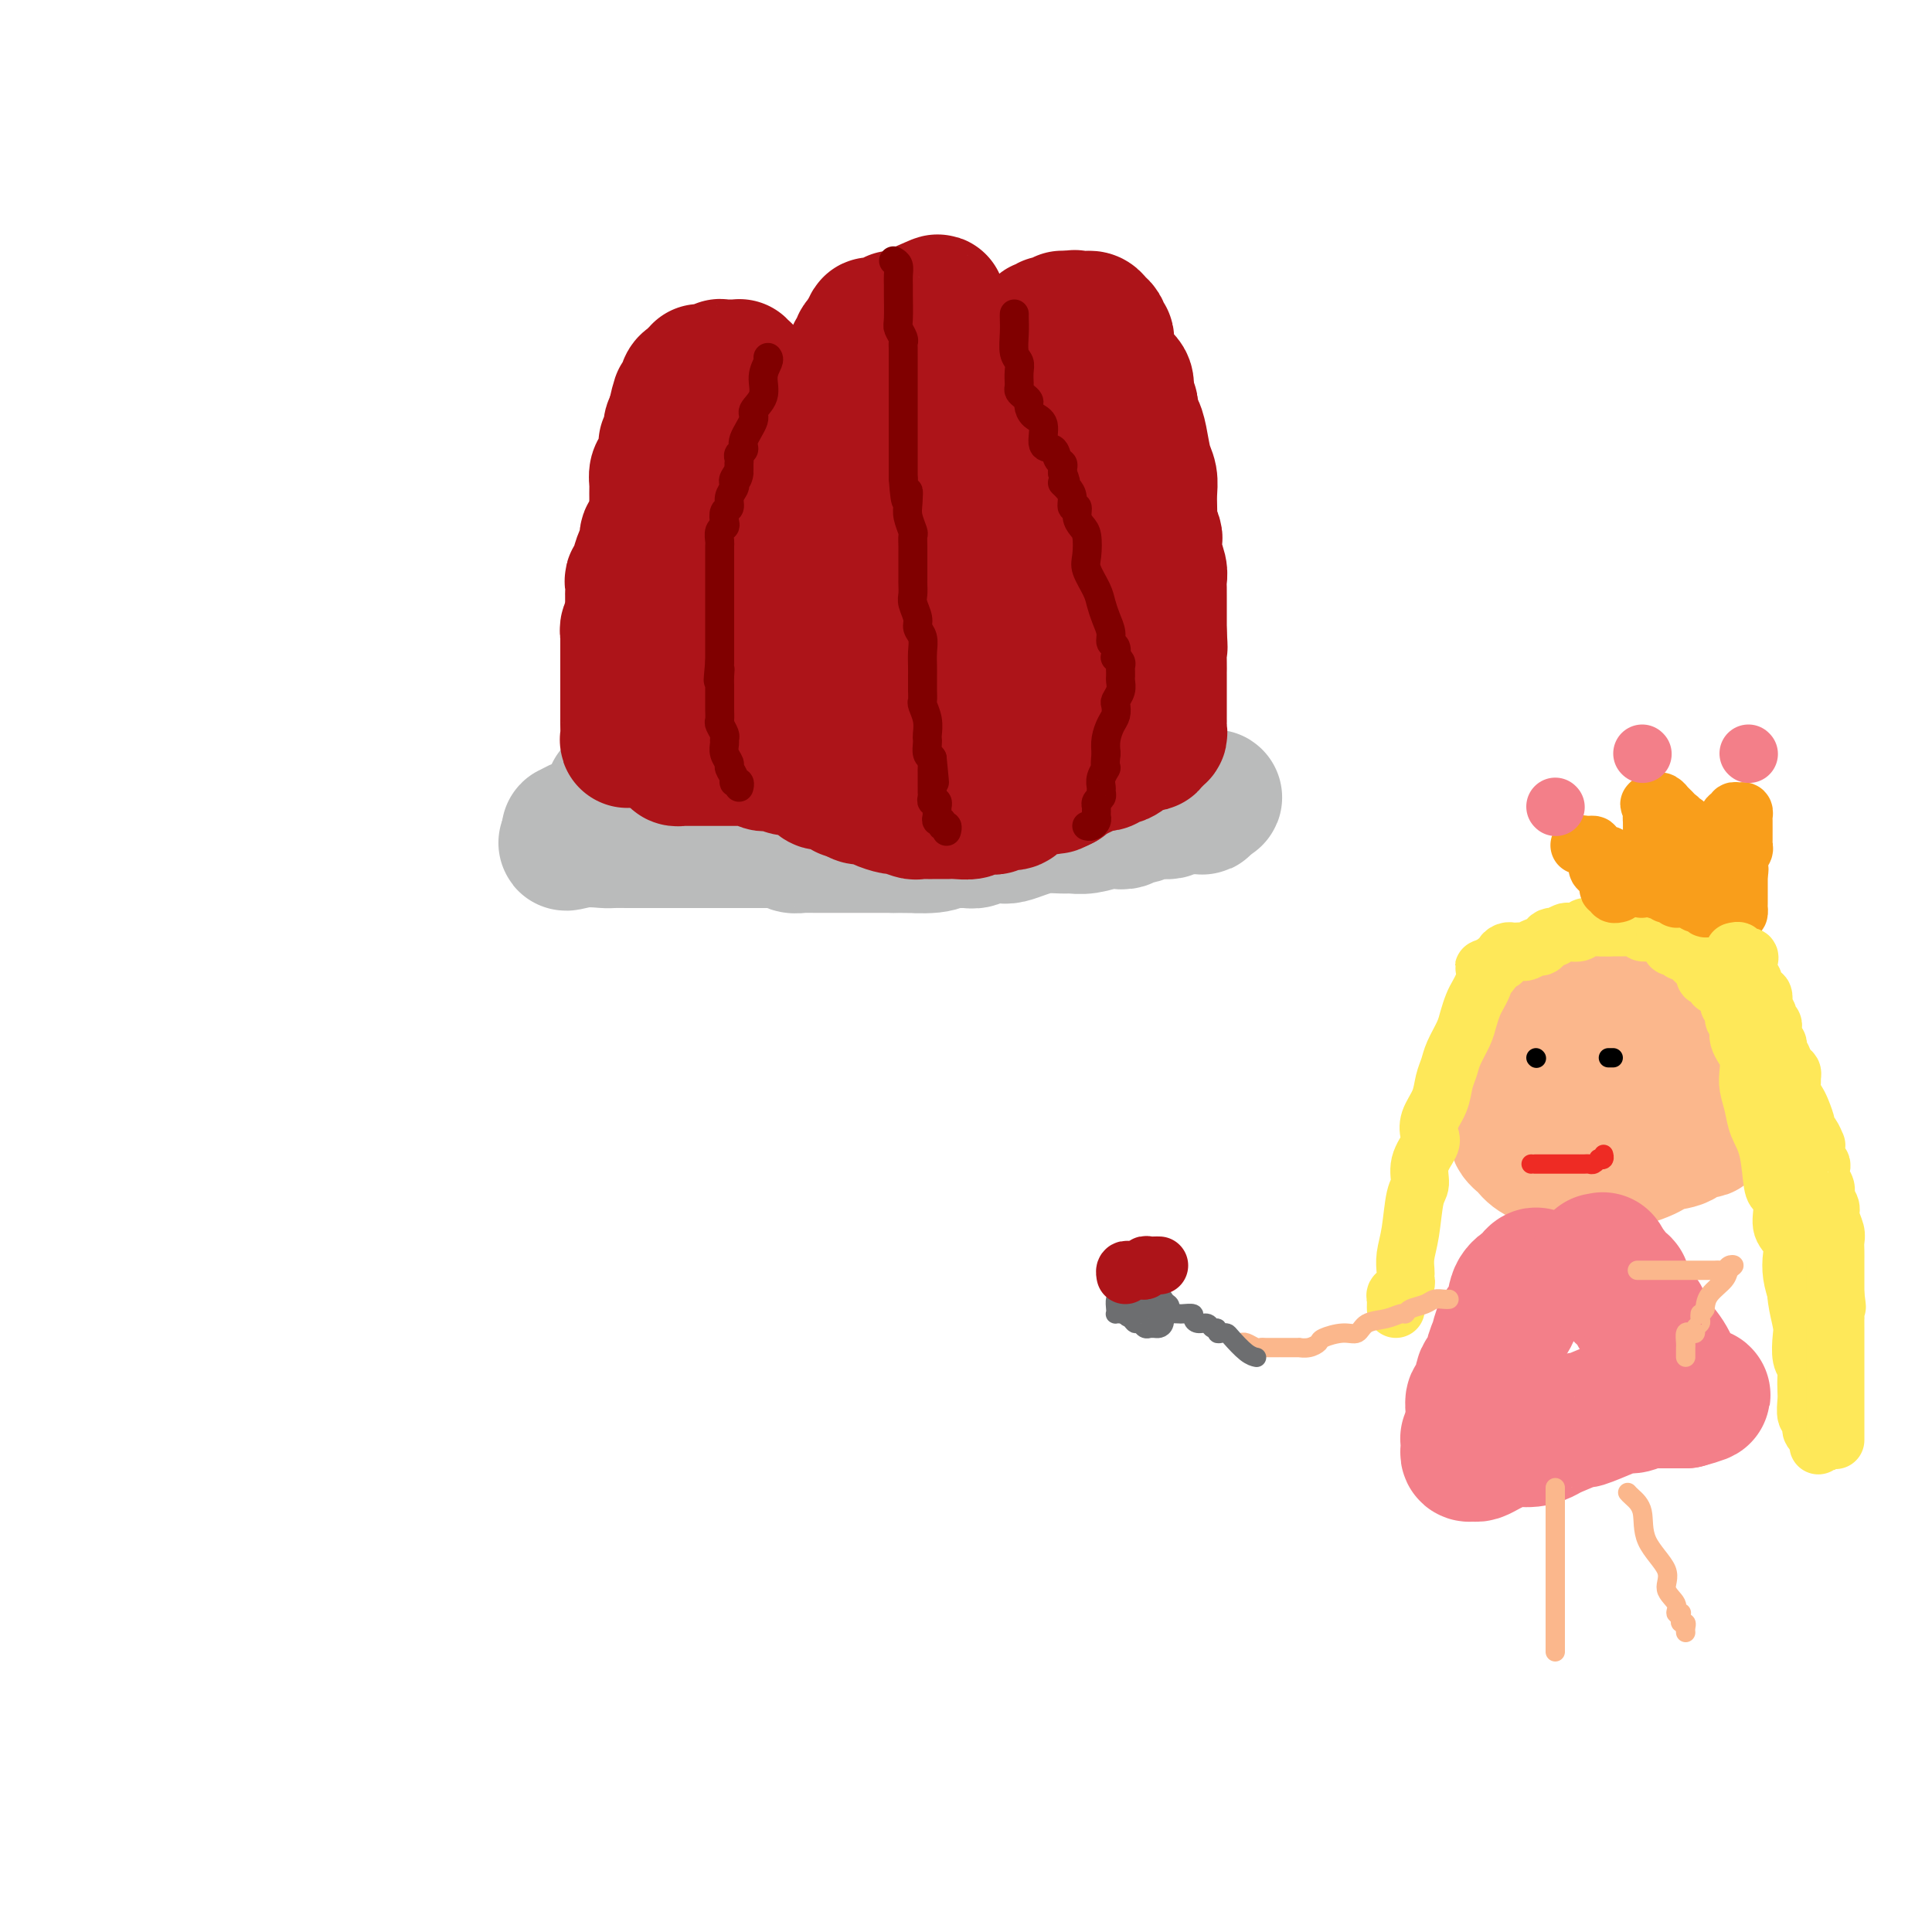 <svg viewBox='0 0 400 400' version='1.1' xmlns='http://www.w3.org/2000/svg' xmlns:xlink='http://www.w3.org/1999/xlink'><g fill='none' stroke='#BABBBB' stroke-width='28' stroke-linecap='round' stroke-linejoin='round'><path d='M132,167c-0.114,0.044 -0.229,0.088 -1,0c-0.771,-0.088 -2.200,-0.307 -3,0c-0.800,0.307 -0.971,1.139 -2,2c-1.029,0.861 -2.917,1.750 -4,2c-1.083,0.250 -1.362,-0.140 -2,0c-0.638,0.140 -1.635,0.811 -2,1c-0.365,0.189 -0.098,-0.103 0,0c0.098,0.103 0.028,0.601 0,1c-0.028,0.399 -0.014,0.700 0,1'/><path d='M118,174c-1.996,1.083 0.014,0.290 2,0c1.986,-0.290 3.950,-0.078 5,0c1.050,0.078 1.187,0.021 2,0c0.813,-0.021 2.301,-0.006 3,0c0.699,0.006 0.610,0.001 1,0c0.390,-0.001 1.260,-0.000 2,0c0.740,0.000 1.350,0.000 2,0c0.650,-0.000 1.340,-0.000 2,0c0.660,0.000 1.289,0.000 2,0c0.711,-0.000 1.502,-0.000 2,0c0.498,0.000 0.703,0.000 1,0c0.297,-0.000 0.688,-0.000 1,0c0.312,0.000 0.547,0.000 1,0c0.453,-0.000 1.125,-0.000 2,0c0.875,0.000 1.954,0.000 3,0c1.046,-0.000 2.059,-0.001 3,0c0.941,0.001 1.809,0.004 3,0c1.191,-0.004 2.704,-0.015 4,0c1.296,0.015 2.374,0.057 3,0c0.626,-0.057 0.800,-0.211 1,0c0.200,0.211 0.425,0.789 1,1c0.575,0.211 1.500,0.057 2,0c0.500,-0.057 0.576,-0.015 1,0c0.424,0.015 1.195,0.004 2,0c0.805,-0.004 1.645,-0.001 3,0c1.355,0.001 3.227,0.000 4,0c0.773,-0.000 0.447,-0.000 1,0c0.553,0.000 1.983,0.000 3,0c1.017,-0.000 1.620,-0.000 2,0c0.380,0.000 0.537,0.000 1,0c0.463,-0.000 1.231,-0.000 2,0'/><path d='M185,175c11.070,0.138 5.245,-0.016 4,0c-1.245,0.016 2.089,0.201 4,0c1.911,-0.201 2.398,-0.790 3,-1c0.602,-0.210 1.320,-0.042 2,0c0.680,0.042 1.322,-0.040 2,0c0.678,0.040 1.391,0.204 2,0c0.609,-0.204 1.113,-0.776 2,-1c0.887,-0.224 2.156,-0.098 3,0c0.844,0.098 1.261,0.170 2,0c0.739,-0.170 1.799,-0.580 3,-1c1.201,-0.420 2.542,-0.848 4,-1c1.458,-0.152 3.034,-0.027 4,0c0.966,0.027 1.324,-0.044 2,0c0.676,0.044 1.672,0.204 3,0c1.328,-0.204 2.989,-0.772 4,-1c1.011,-0.228 1.371,-0.118 2,0c0.629,0.118 1.528,0.243 2,0c0.472,-0.243 0.517,-0.853 1,-1c0.483,-0.147 1.402,0.171 2,0c0.598,-0.171 0.874,-0.831 2,-1c1.126,-0.169 3.102,0.152 4,0c0.898,-0.152 0.719,-0.775 1,-1c0.281,-0.225 1.024,-0.050 2,0c0.976,0.050 2.186,-0.025 3,0c0.814,0.025 1.233,0.150 1,0c-0.233,-0.150 -1.116,-0.575 -2,-1'/><path d='M247,166c9.336,-1.514 1.675,-0.798 -2,-1c-3.675,-0.202 -3.366,-1.322 -4,-2c-0.634,-0.678 -2.211,-0.914 -3,-1c-0.789,-0.086 -0.790,-0.022 -1,0c-0.210,0.022 -0.630,0.002 -1,0c-0.370,-0.002 -0.691,0.013 -1,0c-0.309,-0.013 -0.608,-0.056 -1,0c-0.392,0.056 -0.879,0.211 -1,0c-0.121,-0.211 0.124,-0.788 0,-1c-0.124,-0.212 -0.618,-0.060 -1,0c-0.382,0.060 -0.653,0.026 -1,0c-0.347,-0.026 -0.770,-0.046 -1,0c-0.230,0.046 -0.267,0.156 -1,0c-0.733,-0.156 -2.162,-0.578 -3,-1c-0.838,-0.422 -1.085,-0.845 -2,-1c-0.915,-0.155 -2.498,-0.042 -4,0c-1.502,0.042 -2.922,0.014 -4,0c-1.078,-0.014 -1.813,-0.015 -3,0c-1.187,0.015 -2.826,0.046 -4,0c-1.174,-0.046 -1.882,-0.170 -3,0c-1.118,0.170 -2.646,0.634 -4,1c-1.354,0.366 -2.534,0.634 -4,1c-1.466,0.366 -3.219,0.830 -4,1c-0.781,0.170 -0.591,0.046 -1,0c-0.409,-0.046 -1.419,-0.012 -2,0c-0.581,0.012 -0.733,0.003 -1,0c-0.267,-0.003 -0.648,-0.001 -1,0c-0.352,0.001 -0.676,0.000 -1,0'/><path d='M188,162c-5.059,0.403 -1.708,-0.088 -1,0c0.708,0.088 -1.227,0.756 -2,1c-0.773,0.244 -0.382,0.065 -1,0c-0.618,-0.065 -2.243,-0.018 -3,0c-0.757,0.018 -0.644,0.005 -1,0c-0.356,-0.005 -1.181,-0.002 -2,0c-0.819,0.002 -1.633,0.001 -2,0c-0.367,-0.001 -0.286,-0.004 -1,0c-0.714,0.004 -2.223,0.015 -3,0c-0.777,-0.015 -0.822,-0.057 -1,0c-0.178,0.057 -0.491,0.211 -1,0c-0.509,-0.211 -1.216,-0.789 -2,-1c-0.784,-0.211 -1.644,-0.057 -3,0c-1.356,0.057 -3.208,0.015 -4,0c-0.792,-0.015 -0.526,-0.003 -1,0c-0.474,0.003 -1.689,-0.003 -2,0c-0.311,0.003 0.283,0.015 0,0c-0.283,-0.015 -1.442,-0.057 -2,0c-0.558,0.057 -0.515,0.211 -1,0c-0.485,-0.211 -1.498,-0.789 -2,-1c-0.502,-0.211 -0.494,-0.057 -1,0c-0.506,0.057 -1.525,0.015 -2,0c-0.475,-0.015 -0.406,-0.004 -1,0c-0.594,0.004 -1.851,0.001 -3,0c-1.149,-0.001 -2.192,-0.000 -3,0c-0.808,0.000 -1.382,0.000 -2,0c-0.618,-0.000 -1.279,-0.000 -2,0c-0.721,0.000 -1.502,0.000 -2,0c-0.498,-0.000 -0.714,-0.000 -1,0c-0.286,0.000 -0.643,0.000 -1,0'/><path d='M135,161c-8.394,-0.214 -2.879,-0.249 -1,0c1.879,0.249 0.123,0.784 -1,1c-1.123,0.216 -1.611,0.114 -2,0c-0.389,-0.114 -0.679,-0.241 -1,0c-0.321,0.241 -0.674,0.848 -1,1c-0.326,0.152 -0.626,-0.151 -1,0c-0.374,0.151 -0.821,0.758 -1,1c-0.179,0.242 -0.089,0.121 0,0'/></g>
<g fill='none' stroke='#AD1419' stroke-width='28' stroke-linecap='round' stroke-linejoin='round'><path d='M131,153c0.113,0.022 0.226,0.044 0,0c-0.226,-0.044 -0.793,-0.154 -1,0c-0.207,0.154 -0.056,0.571 0,0c0.056,-0.571 0.015,-2.131 0,-3c-0.015,-0.869 -0.004,-1.047 0,-1c0.004,0.047 0.001,0.317 0,0c-0.001,-0.317 -0.000,-1.223 0,-2c0.000,-0.777 0.000,-1.425 0,-2c-0.000,-0.575 -0.000,-1.076 0,-2c0.000,-0.924 0.000,-2.270 0,-3c-0.000,-0.730 0.000,-0.843 0,-1c-0.000,-0.157 -0.000,-0.357 0,-1c0.000,-0.643 0.000,-1.730 0,-2c-0.000,-0.270 -0.000,0.278 0,0c0.000,-0.278 0.000,-1.380 0,-2c-0.000,-0.620 -0.001,-0.758 0,-1c0.001,-0.242 0.004,-0.589 0,-1c-0.004,-0.411 -0.015,-0.887 0,-1c0.015,-0.113 0.057,0.138 0,0c-0.057,-0.138 -0.211,-0.666 0,-1c0.211,-0.334 0.788,-0.475 1,-1c0.212,-0.525 0.061,-1.436 0,-2c-0.061,-0.564 -0.030,-0.782 0,-1'/><path d='M131,126c-0.000,-4.561 -0.001,-2.465 0,-2c0.001,0.465 0.004,-0.701 0,-1c-0.004,-0.299 -0.015,0.269 0,0c0.015,-0.269 0.056,-1.376 0,-2c-0.056,-0.624 -0.208,-0.765 0,-1c0.208,-0.235 0.778,-0.562 1,-1c0.222,-0.438 0.097,-0.986 0,-1c-0.097,-0.014 -0.166,0.504 0,0c0.166,-0.504 0.565,-2.032 1,-3c0.435,-0.968 0.905,-1.375 1,-2c0.095,-0.625 -0.185,-1.467 0,-2c0.185,-0.533 0.834,-0.758 1,-1c0.166,-0.242 -0.152,-0.502 0,-1c0.152,-0.498 0.773,-1.233 1,-2c0.227,-0.767 0.061,-1.567 0,-2c-0.061,-0.433 -0.017,-0.501 0,-1c0.017,-0.499 0.007,-1.429 0,-2c-0.007,-0.571 -0.012,-0.782 0,-1c0.012,-0.218 0.042,-0.443 0,-1c-0.042,-0.557 -0.155,-1.444 0,-2c0.155,-0.556 0.578,-0.780 1,-1c0.422,-0.220 0.844,-0.438 1,-1c0.156,-0.562 0.045,-1.470 0,-2c-0.045,-0.530 -0.026,-0.684 0,-1c0.026,-0.316 0.059,-0.795 0,-1c-0.059,-0.205 -0.208,-0.135 0,0c0.208,0.135 0.774,0.334 1,0c0.226,-0.334 0.112,-1.203 0,-2c-0.112,-0.797 -0.222,-1.522 0,-2c0.222,-0.478 0.778,-0.708 1,-1c0.222,-0.292 0.111,-0.646 0,-1'/><path d='M140,86c1.349,-6.302 0.220,-2.056 0,-1c-0.220,1.056 0.467,-1.076 1,-2c0.533,-0.924 0.912,-0.639 1,-1c0.088,-0.361 -0.116,-1.367 0,-2c0.116,-0.633 0.553,-0.891 1,-1c0.447,-0.109 0.903,-0.068 1,0c0.097,0.068 -0.167,0.161 0,0c0.167,-0.161 0.764,-0.578 1,-1c0.236,-0.422 0.109,-0.849 0,-1c-0.109,-0.151 -0.202,-0.026 0,0c0.202,0.026 0.698,-0.045 1,0c0.302,0.045 0.410,0.208 1,0c0.590,-0.208 1.664,-0.788 2,-1c0.336,-0.212 -0.064,-0.057 0,0c0.064,0.057 0.591,0.014 1,0c0.409,-0.014 0.698,-0.001 1,0c0.302,0.001 0.617,-0.010 1,0c0.383,0.010 0.834,0.041 1,0c0.166,-0.041 0.047,-0.155 0,0c-0.047,0.155 -0.024,0.577 0,1'/><path d='M153,77c1.924,-0.302 1.233,0.444 1,1c-0.233,0.556 -0.010,0.922 0,1c0.010,0.078 -0.195,-0.133 0,0c0.195,0.133 0.788,0.609 1,1c0.212,0.391 0.042,0.696 0,1c-0.042,0.304 0.045,0.606 0,1c-0.045,0.394 -0.222,0.879 0,1c0.222,0.121 0.843,-0.121 1,0c0.157,0.121 -0.150,0.606 0,1c0.150,0.394 0.758,0.697 1,1c0.242,0.303 0.117,0.606 0,1c-0.117,0.394 -0.228,0.879 0,1c0.228,0.121 0.793,-0.123 1,0c0.207,0.123 0.054,0.611 0,1c-0.054,0.389 -0.011,0.679 0,1c0.011,0.321 -0.012,0.675 0,1c0.012,0.325 0.059,0.623 0,1c-0.059,0.377 -0.223,0.833 0,1c0.223,0.167 0.834,0.045 1,0c0.166,-0.045 -0.114,-0.012 0,0c0.114,0.012 0.622,0.003 1,0c0.378,-0.003 0.626,-0.001 1,0c0.374,0.001 0.872,0.000 1,0c0.128,-0.000 -0.116,0.001 0,0c0.116,-0.001 0.592,-0.003 1,0c0.408,0.003 0.749,0.011 1,0c0.251,-0.011 0.414,-0.041 1,0c0.586,0.041 1.596,0.155 2,0c0.404,-0.155 0.202,-0.577 0,-1'/><path d='M167,91c1.857,0.065 1.999,0.227 2,0c0.001,-0.227 -0.139,-0.844 0,-1c0.139,-0.156 0.558,0.150 1,0c0.442,-0.150 0.907,-0.757 1,-1c0.093,-0.243 -0.186,-0.121 0,0c0.186,0.121 0.837,0.241 1,0c0.163,-0.241 -0.163,-0.844 0,-1c0.163,-0.156 0.813,0.133 1,0c0.187,-0.133 -0.090,-0.690 0,-1c0.090,-0.310 0.546,-0.374 1,-1c0.454,-0.626 0.907,-1.813 1,-3c0.093,-1.187 -0.172,-2.374 0,-3c0.172,-0.626 0.782,-0.691 1,-1c0.218,-0.309 0.044,-0.861 0,-1c-0.044,-0.139 0.041,0.136 0,0c-0.041,-0.136 -0.208,-0.681 0,-1c0.208,-0.319 0.792,-0.410 1,-1c0.208,-0.590 0.042,-1.678 0,-2c-0.042,-0.322 0.040,0.121 0,0c-0.040,-0.121 -0.203,-0.807 0,-1c0.203,-0.193 0.771,0.106 1,0c0.229,-0.106 0.118,-0.616 0,-1c-0.118,-0.384 -0.241,-0.642 0,-1c0.241,-0.358 0.848,-0.818 1,-1c0.152,-0.182 -0.151,-0.088 0,0c0.151,0.088 0.758,0.168 1,0c0.242,-0.168 0.121,-0.584 0,-1'/><path d='M180,69c0.880,-2.852 0.081,-1.482 0,-1c-0.081,0.482 0.557,0.078 1,0c0.443,-0.078 0.693,0.172 1,0c0.307,-0.172 0.672,-0.765 1,-1c0.328,-0.235 0.621,-0.113 1,0c0.379,0.113 0.845,0.215 1,0c0.155,-0.215 -0.000,-0.749 0,-1c0.000,-0.251 0.157,-0.219 0,0c-0.157,0.219 -0.626,0.623 1,0c1.626,-0.623 5.349,-2.275 7,-3c1.651,-0.725 1.231,-0.523 1,0c-0.231,0.523 -0.272,1.369 0,2c0.272,0.631 0.858,1.048 1,1c0.142,-0.048 -0.159,-0.561 0,0c0.159,0.561 0.778,2.195 1,3c0.222,0.805 0.046,0.779 0,1c-0.046,0.221 0.039,0.688 0,1c-0.039,0.312 -0.203,0.469 0,1c0.203,0.531 0.772,1.438 1,2c0.228,0.562 0.114,0.781 0,1'/><path d='M197,75c0.619,1.978 0.166,0.924 0,1c-0.166,0.076 -0.044,1.281 0,2c0.044,0.719 0.012,0.953 0,1c-0.012,0.047 -0.003,-0.094 0,0c0.003,0.094 -0.000,0.424 0,1c0.000,0.576 0.004,1.397 0,2c-0.004,0.603 -0.015,0.989 0,1c0.015,0.011 0.057,-0.352 0,0c-0.057,0.352 -0.212,1.419 0,2c0.212,0.581 0.792,0.677 1,1c0.208,0.323 0.043,0.875 0,1c-0.043,0.125 0.035,-0.177 0,0c-0.035,0.177 -0.182,0.832 0,1c0.182,0.168 0.693,-0.151 1,0c0.307,0.151 0.411,0.773 1,1c0.589,0.227 1.663,0.061 2,0c0.337,-0.061 -0.065,-0.017 0,0c0.065,0.017 0.596,0.006 1,0c0.404,-0.006 0.681,-0.006 1,0c0.319,0.006 0.681,0.017 1,0c0.319,-0.017 0.596,-0.061 1,0c0.404,0.061 0.935,0.227 1,0c0.065,-0.227 -0.337,-0.845 0,-1c0.337,-0.155 1.414,0.155 2,0c0.586,-0.155 0.683,-0.773 1,-1c0.317,-0.227 0.855,-0.061 1,0c0.145,0.061 -0.101,0.017 0,0c0.101,-0.017 0.551,-0.009 1,0'/><path d='M212,87c2.105,-0.394 0.368,-0.878 0,-1c-0.368,-0.122 0.633,0.118 1,0c0.367,-0.118 0.098,-0.594 0,-1c-0.098,-0.406 -0.026,-0.743 0,-1c0.026,-0.257 0.007,-0.436 0,-1c-0.007,-0.564 -0.002,-1.513 0,-2c0.002,-0.487 0.001,-0.512 0,-1c-0.001,-0.488 -0.000,-1.440 0,-2c0.000,-0.560 0.000,-0.727 0,-1c-0.000,-0.273 0.000,-0.650 0,-1c-0.000,-0.350 -0.000,-0.671 0,-1c0.000,-0.329 0.000,-0.666 0,-1c-0.000,-0.334 -0.001,-0.664 0,-1c0.001,-0.336 0.004,-0.677 0,-1c-0.004,-0.323 -0.016,-0.626 0,-1c0.016,-0.374 0.060,-0.818 0,-1c-0.060,-0.182 -0.222,-0.100 0,0c0.222,0.100 0.829,0.219 1,0c0.171,-0.219 -0.094,-0.777 0,-1c0.094,-0.223 0.547,-0.112 1,0'/><path d='M215,69c0.686,-2.725 0.901,-0.538 1,0c0.099,0.538 0.082,-0.574 0,-1c-0.082,-0.426 -0.229,-0.167 0,0c0.229,0.167 0.836,0.242 1,0c0.164,-0.242 -0.113,-0.801 0,-1c0.113,-0.199 0.618,-0.039 1,0c0.382,0.039 0.641,-0.042 1,0c0.359,0.042 0.817,0.207 1,0c0.183,-0.207 0.090,-0.788 0,-1c-0.090,-0.212 -0.178,-0.057 0,0c0.178,0.057 0.622,0.016 1,0c0.378,-0.016 0.689,-0.008 1,0'/><path d='M222,66c1.056,-0.464 0.195,-0.125 0,0c-0.195,0.125 0.276,0.037 1,0c0.724,-0.037 1.700,-0.021 2,0c0.300,0.021 -0.077,0.047 0,0c0.077,-0.047 0.608,-0.166 1,0c0.392,0.166 0.645,0.618 1,1c0.355,0.382 0.813,0.693 1,1c0.187,0.307 0.103,0.608 0,1c-0.103,0.392 -0.223,0.874 0,1c0.223,0.126 0.791,-0.103 1,0c0.209,0.103 0.059,0.537 0,1c-0.059,0.463 -0.028,0.953 0,1c0.028,0.047 0.054,-0.349 0,0c-0.054,0.349 -0.186,1.444 0,2c0.186,0.556 0.691,0.572 1,1c0.309,0.428 0.423,1.269 1,2c0.577,0.731 1.617,1.351 2,2c0.383,0.649 0.109,1.328 0,2c-0.109,0.672 -0.055,1.336 0,2'/><path d='M233,83c0.790,2.256 0.264,0.397 0,0c-0.264,-0.397 -0.268,0.667 0,1c0.268,0.333 0.807,-0.067 1,0c0.193,0.067 0.041,0.599 0,1c-0.041,0.401 0.030,0.670 0,1c-0.030,0.330 -0.162,0.720 0,1c0.162,0.280 0.618,0.448 1,1c0.382,0.552 0.691,1.487 1,3c0.309,1.513 0.619,3.603 1,5c0.381,1.397 0.833,2.099 1,3c0.167,0.901 0.048,1.999 0,3c-0.048,1.001 -0.027,1.903 0,3c0.027,1.097 0.060,2.388 0,3c-0.060,0.612 -0.212,0.546 0,1c0.212,0.454 0.788,1.429 1,2c0.212,0.571 0.061,0.737 0,1c-0.061,0.263 -0.030,0.622 0,1c0.030,0.378 0.061,0.773 0,1c-0.061,0.227 -0.212,0.284 0,1c0.212,0.716 0.789,2.090 1,3c0.211,0.910 0.057,1.357 0,2c-0.057,0.643 -0.015,1.482 0,2c0.015,0.518 0.004,0.717 0,1c-0.004,0.283 -0.001,0.652 0,1c0.001,0.348 0.000,0.674 0,1c-0.000,0.326 -0.000,0.651 0,1c0.000,0.349 0.000,0.722 0,1c-0.000,0.278 -0.000,0.459 0,1c0.000,0.541 0.000,1.440 0,2c-0.000,0.560 -0.000,0.780 0,1'/><path d='M240,131c0.309,5.188 0.083,2.157 0,2c-0.083,-0.157 -0.022,2.560 0,4c0.022,1.440 0.006,1.603 0,2c-0.006,0.397 -0.002,1.027 0,2c0.002,0.973 0.000,2.288 0,3c-0.000,0.712 -0.000,0.821 0,1c0.000,0.179 -0.000,0.429 0,1c0.000,0.571 0.001,1.464 0,2c-0.001,0.536 -0.004,0.717 0,1c0.004,0.283 0.016,0.668 0,1c-0.016,0.332 -0.061,0.610 0,1c0.061,0.390 0.229,0.893 0,1c-0.229,0.107 -0.856,-0.183 -1,0c-0.144,0.183 0.194,0.840 0,1c-0.194,0.160 -0.920,-0.177 -1,0c-0.080,0.177 0.487,0.870 0,1c-0.487,0.130 -2.028,-0.301 -3,0c-0.972,0.301 -1.374,1.335 -2,2c-0.626,0.665 -1.476,0.962 -2,1c-0.524,0.038 -0.720,-0.183 -1,0c-0.280,0.183 -0.642,0.771 -1,1c-0.358,0.229 -0.712,0.099 -1,0c-0.288,-0.099 -0.511,-0.166 -1,0c-0.489,0.166 -1.245,0.567 -2,1c-0.755,0.433 -1.509,0.900 -2,1c-0.491,0.100 -0.720,-0.167 -1,0c-0.280,0.167 -0.611,0.766 -1,1c-0.389,0.234 -0.835,0.101 -1,0c-0.165,-0.101 -0.047,-0.172 0,0c0.047,0.172 0.024,0.586 0,1'/><path d='M220,162c-3.273,1.703 -1.456,0.460 -1,0c0.456,-0.460 -0.449,-0.135 -1,0c-0.551,0.135 -0.748,0.082 -1,0c-0.252,-0.082 -0.557,-0.194 -1,0c-0.443,0.194 -1.022,0.692 -2,1c-0.978,0.308 -2.356,0.426 -3,1c-0.644,0.574 -0.554,1.604 -1,2c-0.446,0.396 -1.428,0.159 -2,0c-0.572,-0.159 -0.735,-0.240 -1,0c-0.265,0.240 -0.633,0.800 -1,1c-0.367,0.200 -0.735,0.039 -1,0c-0.265,-0.039 -0.428,0.042 -1,0c-0.572,-0.042 -1.554,-0.207 -2,0c-0.446,0.207 -0.357,0.788 -1,1c-0.643,0.212 -2.019,0.057 -3,0c-0.981,-0.057 -1.569,-0.015 -2,0c-0.431,0.015 -0.706,0.004 -1,0c-0.294,-0.004 -0.608,-0.001 -1,0c-0.392,0.001 -0.862,0.001 -1,0c-0.138,-0.001 0.057,-0.004 0,0c-0.057,0.004 -0.367,0.016 -1,0c-0.633,-0.016 -1.591,-0.060 -2,0c-0.409,0.060 -0.269,0.222 -1,0c-0.731,-0.222 -2.332,-0.829 -3,-1c-0.668,-0.171 -0.403,0.095 -1,0c-0.597,-0.095 -2.057,-0.551 -3,-1c-0.943,-0.449 -1.369,-0.890 -2,-1c-0.631,-0.110 -1.466,0.111 -2,0c-0.534,-0.111 -0.767,-0.556 -1,-1'/><path d='M177,164c-3.424,-0.554 -1.485,0.063 -1,0c0.485,-0.063 -0.485,-0.804 -1,-1c-0.515,-0.196 -0.575,0.155 -1,0c-0.425,-0.155 -1.216,-0.816 -2,-1c-0.784,-0.184 -1.561,0.109 -2,0c-0.439,-0.109 -0.542,-0.621 -1,-1c-0.458,-0.379 -1.273,-0.624 -2,-1c-0.727,-0.376 -1.366,-0.884 -2,-1c-0.634,-0.116 -1.263,0.161 -2,0c-0.737,-0.161 -1.581,-0.761 -2,-1c-0.419,-0.239 -0.413,-0.117 -1,0c-0.587,0.117 -1.768,0.227 -2,0c-0.232,-0.227 0.485,-0.793 0,-1c-0.485,-0.207 -2.171,-0.055 -3,0c-0.829,0.055 -0.800,0.015 -1,0c-0.200,-0.015 -0.629,-0.004 -1,0c-0.371,0.004 -0.684,0.001 -1,0c-0.316,-0.001 -0.634,-0.000 -1,0c-0.366,0.000 -0.781,0.000 -1,0c-0.219,-0.000 -0.244,-0.000 -1,0c-0.756,0.000 -2.244,0.000 -3,0c-0.756,-0.000 -0.780,-0.000 -1,0c-0.220,0.000 -0.637,0.001 -1,0c-0.363,-0.001 -0.672,-0.003 -1,0c-0.328,0.003 -0.676,0.011 -1,0c-0.324,-0.011 -0.626,-0.041 -1,0c-0.374,0.041 -0.821,0.155 -1,0c-0.179,-0.155 -0.089,-0.577 0,-1'/><path d='M140,156c-5.303,-2.640 -0.059,-5.242 2,-8c2.059,-2.758 0.934,-5.674 1,-8c0.066,-2.326 1.324,-4.062 2,-7c0.676,-2.938 0.769,-7.076 1,-10c0.231,-2.924 0.598,-4.632 1,-6c0.402,-1.368 0.839,-2.394 1,-4c0.161,-1.606 0.047,-3.792 0,-5c-0.047,-1.208 -0.026,-1.437 0,-2c0.026,-0.563 0.059,-1.460 0,-2c-0.059,-0.540 -0.209,-0.722 0,-1c0.209,-0.278 0.777,-0.653 1,-1c0.223,-0.347 0.101,-0.667 0,-1c-0.101,-0.333 -0.182,-0.678 0,-1c0.182,-0.322 0.626,-0.622 1,-1c0.374,-0.378 0.677,-0.833 1,-1c0.323,-0.167 0.665,-0.046 1,0c0.335,0.046 0.663,0.015 1,0c0.337,-0.015 0.682,-0.015 1,0c0.318,0.015 0.607,0.046 1,0c0.393,-0.046 0.890,-0.167 1,0c0.110,0.167 -0.167,0.623 0,1c0.167,0.377 0.777,0.676 1,1c0.223,0.324 0.060,0.674 0,2c-0.060,1.326 -0.016,3.629 0,6c0.016,2.371 0.004,4.811 0,7c-0.004,2.189 -0.001,4.128 0,6c0.001,1.872 0.000,3.678 0,5c-0.000,1.322 -0.000,2.161 0,3'/><path d='M157,129c0.000,4.921 0.000,2.722 0,3c-0.000,0.278 -0.001,3.031 0,4c0.001,0.969 0.004,0.155 0,0c-0.004,-0.155 -0.016,0.351 0,1c0.016,0.649 0.059,1.442 0,2c-0.059,0.558 -0.219,0.882 0,1c0.219,0.118 0.819,0.032 1,0c0.181,-0.032 -0.056,-0.009 0,0c0.056,0.009 0.405,0.004 1,0c0.595,-0.004 1.435,-0.008 2,0c0.565,0.008 0.855,0.027 1,0c0.145,-0.027 0.144,-0.102 1,0c0.856,0.102 2.568,0.381 4,0c1.432,-0.381 2.584,-1.420 4,-2c1.416,-0.580 3.097,-0.700 4,-1c0.903,-0.300 1.026,-0.778 1,-1c-0.026,-0.222 -0.203,-0.187 0,0c0.203,0.187 0.787,0.525 1,0c0.213,-0.525 0.057,-1.915 0,-3c-0.057,-1.085 -0.015,-1.865 0,-3c0.015,-1.135 0.004,-2.625 0,-4c-0.004,-1.375 -0.001,-2.633 0,-4c0.001,-1.367 0.000,-2.841 0,-4c-0.000,-1.159 -0.000,-2.002 0,-3c0.000,-0.998 0.000,-2.151 0,-3c-0.000,-0.849 -0.000,-1.392 0,-2c0.000,-0.608 0.000,-1.279 0,-2c-0.000,-0.721 -0.000,-1.492 0,-2c0.000,-0.508 0.000,-0.752 0,-1c-0.000,-0.248 -0.000,-0.499 0,-1c0.000,-0.501 0.000,-1.250 0,-2'/><path d='M177,102c0.260,-5.640 -0.088,-2.241 0,-1c0.088,1.241 0.614,0.325 1,0c0.386,-0.325 0.632,-0.059 1,0c0.368,0.059 0.858,-0.090 1,0c0.142,0.090 -0.063,0.420 0,1c0.063,0.580 0.394,1.409 1,2c0.606,0.591 1.487,0.943 2,2c0.513,1.057 0.658,2.819 1,4c0.342,1.181 0.880,1.782 1,4c0.120,2.218 -0.179,6.054 0,8c0.179,1.946 0.836,2.000 1,3c0.164,1.000 -0.166,2.944 0,4c0.166,1.056 0.829,1.224 1,2c0.171,0.776 -0.150,2.161 0,3c0.150,0.839 0.772,1.131 1,2c0.228,0.869 0.061,2.314 0,3c-0.061,0.686 -0.016,0.614 0,1c0.016,0.386 0.004,1.232 0,2c-0.004,0.768 0.002,1.460 0,2c-0.002,0.540 -0.011,0.928 0,1c0.011,0.072 0.041,-0.173 0,0c-0.041,0.173 -0.155,0.764 0,1c0.155,0.236 0.577,0.118 1,0'/><path d='M189,146c0.834,6.187 -0.081,1.655 0,0c0.081,-1.655 1.157,-0.434 2,0c0.843,0.434 1.452,0.080 2,0c0.548,-0.080 1.036,0.115 2,0c0.964,-0.115 2.406,-0.541 3,-1c0.594,-0.459 0.340,-0.951 1,-1c0.660,-0.049 2.233,0.347 3,0c0.767,-0.347 0.727,-1.436 1,-2c0.273,-0.564 0.858,-0.602 1,-1c0.142,-0.398 -0.158,-1.155 0,-2c0.158,-0.845 0.774,-1.777 1,-3c0.226,-1.223 0.060,-2.736 0,-4c-0.060,-1.264 -0.015,-2.278 0,-3c0.015,-0.722 0.000,-1.153 0,-2c-0.000,-0.847 0.014,-2.109 0,-3c-0.014,-0.891 -0.055,-1.410 0,-2c0.055,-0.590 0.207,-1.250 0,-2c-0.207,-0.750 -0.773,-1.591 -1,-2c-0.227,-0.409 -0.113,-0.386 0,-1c0.113,-0.614 0.227,-1.866 0,-3c-0.227,-1.134 -0.794,-2.149 -1,-3c-0.206,-0.851 -0.053,-1.537 0,-2c0.053,-0.463 0.004,-0.701 0,-1c-0.004,-0.299 0.037,-0.657 0,-1c-0.037,-0.343 -0.154,-0.669 0,-1c0.154,-0.331 0.577,-0.665 1,-1'/><path d='M204,105c0.182,-5.569 0.637,-1.492 1,0c0.363,1.492 0.635,0.400 1,0c0.365,-0.400 0.824,-0.107 1,0c0.176,0.107 0.071,0.029 0,0c-0.071,-0.029 -0.106,-0.009 0,0c0.106,0.009 0.353,0.006 1,0c0.647,-0.006 1.693,-0.017 2,0c0.307,0.017 -0.125,0.060 1,0c1.125,-0.060 3.808,-0.224 5,0c1.192,0.224 0.894,0.834 1,1c0.106,0.166 0.617,-0.114 1,0c0.383,0.114 0.638,0.622 1,1c0.362,0.378 0.829,0.625 1,1c0.171,0.375 0.045,0.877 0,1c-0.045,0.123 -0.008,-0.134 0,0c0.008,0.134 -0.012,0.657 0,1c0.012,0.343 0.056,0.505 0,1c-0.056,0.495 -0.211,1.324 0,2c0.211,0.676 0.789,1.200 1,2c0.211,0.800 0.057,1.876 0,3c-0.057,1.124 -0.015,2.297 0,3c0.015,0.703 0.004,0.937 0,2c-0.004,1.063 -0.001,2.955 0,4c0.001,1.045 0.000,1.243 0,2c-0.000,0.757 -0.000,2.073 0,3c0.000,0.927 0.000,1.463 0,2'/><path d='M221,134c0.309,4.452 0.083,2.082 0,2c-0.083,-0.082 -0.022,2.125 0,3c0.022,0.875 0.006,0.420 0,1c-0.006,0.580 -0.002,2.197 0,3c0.002,0.803 0.000,0.793 0,1c-0.000,0.207 -0.000,0.630 0,1c0.000,0.370 0.000,0.687 0,1c-0.000,0.313 -0.000,0.623 0,1c0.000,0.377 0.000,0.822 0,1c-0.000,0.178 -0.000,0.089 0,0'/></g>
<g fill='none' stroke='#800000' stroke-width='6' stroke-linecap='round' stroke-linejoin='round'><path d='M159,74c0.131,0.182 0.261,0.364 0,1c-0.261,0.636 -0.915,1.725 -1,3c-0.085,1.275 0.399,2.737 0,4c-0.399,1.263 -1.680,2.327 -2,3c-0.320,0.673 0.321,0.953 0,2c-0.321,1.047 -1.603,2.859 -2,4c-0.397,1.141 0.090,1.611 0,2c-0.090,0.389 -0.756,0.695 -1,1c-0.244,0.305 -0.065,0.607 0,1c0.065,0.393 0.018,0.875 0,1c-0.018,0.125 -0.005,-0.107 0,0c0.005,0.107 0.003,0.554 0,1'/><path d='M153,97c-0.869,3.738 -0.041,1.582 0,1c0.041,-0.582 -0.706,0.411 -1,1c-0.294,0.589 -0.135,0.773 0,1c0.135,0.227 0.246,0.498 0,1c-0.246,0.502 -0.850,1.234 -1,2c-0.150,0.766 0.152,1.566 0,2c-0.152,0.434 -0.759,0.501 -1,1c-0.241,0.499 -0.117,1.429 0,2c0.117,0.571 0.228,0.783 0,1c-0.228,0.217 -0.793,0.440 -1,1c-0.207,0.560 -0.055,1.458 0,2c0.055,0.542 0.015,0.727 0,1c-0.015,0.273 -0.004,0.632 0,1c0.004,0.368 0.001,0.743 0,1c-0.001,0.257 -0.000,0.396 0,1c0.000,0.604 0.000,1.672 0,2c-0.000,0.328 -0.000,-0.083 0,0c0.000,0.083 0.000,0.660 0,1c-0.000,0.340 -0.000,0.442 0,1c0.000,0.558 0.000,1.571 0,2c-0.000,0.429 -0.000,0.272 0,1c0.000,0.728 0.000,2.341 0,3c-0.000,0.659 -0.000,0.365 0,1c0.000,0.635 0.000,2.197 0,3c-0.000,0.803 -0.000,0.845 0,1c0.000,0.155 0.000,0.423 0,1c-0.000,0.577 -0.000,1.464 0,2c0.000,0.536 0.000,0.721 0,1c-0.000,0.279 -0.000,0.651 0,1c0.000,0.349 0.000,0.674 0,1'/><path d='M149,137c-0.619,6.609 -0.166,3.133 0,2c0.166,-1.133 0.044,0.078 0,1c-0.044,0.922 -0.012,1.557 0,2c0.012,0.443 0.003,0.695 0,1c-0.003,0.305 -0.001,0.663 0,1c0.001,0.337 -0.001,0.653 0,1c0.001,0.347 0.004,0.727 0,1c-0.004,0.273 -0.015,0.441 0,1c0.015,0.559 0.057,1.511 0,2c-0.057,0.489 -0.212,0.515 0,1c0.212,0.485 0.793,1.429 1,2c0.207,0.571 0.040,0.768 0,1c-0.040,0.232 0.046,0.499 0,1c-0.046,0.501 -0.224,1.234 0,2c0.224,0.766 0.848,1.563 1,2c0.152,0.437 -0.170,0.513 0,1c0.170,0.487 0.830,1.385 1,2c0.170,0.615 -0.150,0.948 0,1c0.150,0.052 0.771,-0.178 1,0c0.229,0.178 0.065,0.765 0,1c-0.065,0.235 -0.033,0.117 0,0'/><path d='M210,65c-0.008,0.191 -0.016,0.382 0,1c0.016,0.618 0.057,1.662 0,3c-0.057,1.338 -0.211,2.971 0,4c0.211,1.029 0.789,1.456 1,2c0.211,0.544 0.056,1.207 0,2c-0.056,0.793 -0.012,1.718 0,2c0.012,0.282 -0.007,-0.079 0,0c0.007,0.079 0.040,0.598 0,1c-0.040,0.402 -0.153,0.689 0,1c0.153,0.311 0.571,0.647 1,1c0.429,0.353 0.870,0.722 1,1c0.130,0.278 -0.049,0.465 0,1c0.049,0.535 0.328,1.418 1,2c0.672,0.582 1.739,0.863 2,2c0.261,1.137 -0.284,3.131 0,4c0.284,0.869 1.397,0.614 2,1c0.603,0.386 0.698,1.413 1,2c0.302,0.587 0.812,0.735 1,1c0.188,0.265 0.054,0.647 0,1c-0.054,0.353 -0.027,0.676 0,1'/><path d='M220,98c1.349,3.200 0.222,2.201 0,2c-0.222,-0.201 0.462,0.397 1,1c0.538,0.603 0.932,1.212 1,2c0.068,0.788 -0.188,1.756 0,2c0.188,0.244 0.821,-0.237 1,0c0.179,0.237 -0.098,1.192 0,2c0.098,0.808 0.569,1.469 1,2c0.431,0.531 0.822,0.932 1,2c0.178,1.068 0.141,2.803 0,4c-0.141,1.197 -0.388,1.857 0,3c0.388,1.143 1.409,2.768 2,4c0.591,1.232 0.750,2.069 1,3c0.250,0.931 0.589,1.956 1,3c0.411,1.044 0.894,2.107 1,3c0.106,0.893 -0.164,1.615 0,2c0.164,0.385 0.762,0.432 1,1c0.238,0.568 0.116,1.658 0,2c-0.116,0.342 -0.227,-0.062 0,0c0.227,0.062 0.793,0.590 1,1c0.207,0.410 0.055,0.700 0,1c-0.055,0.300 -0.014,0.608 0,1c0.014,0.392 -0.000,0.869 0,1c0.000,0.131 0.014,-0.082 0,0c-0.014,0.082 -0.056,0.459 0,1c0.056,0.541 0.208,1.246 0,2c-0.208,0.754 -0.777,1.556 -1,2c-0.223,0.444 -0.098,0.531 0,1c0.098,0.469 0.171,1.322 0,2c-0.171,0.678 -0.584,1.183 -1,2c-0.416,0.817 -0.833,1.948 -1,3c-0.167,1.052 -0.083,2.026 0,3'/><path d='M229,156c-0.403,3.527 0.089,2.843 0,3c-0.089,0.157 -0.760,1.155 -1,2c-0.240,0.845 -0.050,1.537 0,2c0.050,0.463 -0.039,0.698 0,1c0.039,0.302 0.207,0.672 0,1c-0.207,0.328 -0.788,0.613 -1,1c-0.212,0.387 -0.056,0.877 0,1c0.056,0.123 0.012,-0.121 0,0c-0.012,0.121 0.007,0.607 0,1c-0.007,0.393 -0.041,0.694 0,1c0.041,0.306 0.155,0.618 0,1c-0.155,0.382 -0.580,0.834 -1,1c-0.420,0.166 -0.834,0.048 -1,0c-0.166,-0.048 -0.083,-0.024 0,0'/><path d='M185,54c0.423,0.251 0.846,0.501 1,1c0.154,0.499 0.040,1.246 0,2c-0.040,0.754 -0.007,1.515 0,2c0.007,0.485 -0.012,0.694 0,2c0.012,1.306 0.056,3.711 0,5c-0.056,1.289 -0.211,1.464 0,2c0.211,0.536 0.789,1.435 1,2c0.211,0.565 0.057,0.798 0,1c-0.057,0.202 -0.015,0.373 0,1c0.015,0.627 0.004,1.711 0,2c-0.004,0.289 -0.001,-0.218 0,0c0.001,0.218 0.000,1.161 0,2c-0.000,0.839 -0.000,1.576 0,2c0.000,0.424 0.000,0.536 0,1c-0.000,0.464 -0.000,1.280 0,2c0.000,0.720 0.000,1.344 0,2c-0.000,0.656 -0.000,1.345 0,2c0.000,0.655 0.000,1.278 0,2c-0.000,0.722 -0.000,1.544 0,2c0.000,0.456 0.000,0.548 0,1c-0.000,0.452 -0.000,1.266 0,2c0.000,0.734 0.000,1.390 0,2c-0.000,0.610 -0.000,1.174 0,2c0.000,0.826 0.000,1.913 0,3'/><path d='M187,99c0.532,7.556 0.860,3.946 1,3c0.140,-0.946 0.090,0.772 0,2c-0.090,1.228 -0.220,1.964 0,3c0.220,1.036 0.791,2.370 1,3c0.209,0.630 0.056,0.554 0,1c-0.056,0.446 -0.015,1.414 0,2c0.015,0.586 0.004,0.791 0,1c-0.004,0.209 -0.001,0.422 0,1c0.001,0.578 0.001,1.520 0,2c-0.001,0.480 -0.001,0.498 0,1c0.001,0.502 0.004,1.489 0,2c-0.004,0.511 -0.016,0.546 0,1c0.016,0.454 0.061,1.328 0,2c-0.061,0.672 -0.226,1.141 0,2c0.226,0.859 0.845,2.106 1,3c0.155,0.894 -0.155,1.434 0,2c0.155,0.566 0.774,1.159 1,2c0.226,0.841 0.061,1.930 0,3c-0.061,1.070 -0.016,2.122 0,3c0.016,0.878 0.003,1.582 0,2c-0.003,0.418 0.003,0.551 0,1c-0.003,0.449 -0.015,1.213 0,2c0.015,0.787 0.056,1.598 0,2c-0.056,0.402 -0.211,0.397 0,1c0.211,0.603 0.788,1.814 1,3c0.212,1.186 0.060,2.345 0,3c-0.060,0.655 -0.026,0.804 0,1c0.026,0.196 0.046,0.437 0,1c-0.046,0.563 -0.156,1.446 0,2c0.156,0.554 0.578,0.777 1,1'/><path d='M193,157c0.928,9.212 0.249,3.242 0,1c-0.249,-2.242 -0.067,-0.755 0,0c0.067,0.755 0.018,0.777 0,1c-0.018,0.223 -0.005,0.647 0,1c0.005,0.353 0.001,0.633 0,1c-0.001,0.367 -0.000,0.819 0,1c0.000,0.181 0.000,0.090 0,0c-0.000,-0.090 -0.001,-0.178 0,0c0.001,0.178 0.004,0.621 0,1c-0.004,0.379 -0.015,0.694 0,1c0.015,0.306 0.057,0.603 0,1c-0.057,0.397 -0.211,0.894 0,1c0.211,0.106 0.789,-0.179 1,0c0.211,0.179 0.055,0.823 0,1c-0.055,0.177 -0.011,-0.111 0,0c0.011,0.111 -0.012,0.622 0,1c0.012,0.378 0.060,0.622 0,1c-0.060,0.378 -0.226,0.890 0,1c0.226,0.110 0.845,-0.180 1,0c0.155,0.180 -0.154,0.832 0,1c0.154,0.168 0.772,-0.147 1,0c0.228,0.147 0.065,0.756 0,1c-0.065,0.244 -0.033,0.122 0,0'/></g>
<g fill='none' stroke='#FBB78C' stroke-width='28' stroke-linecap='round' stroke-linejoin='round'><path d='M322,206c0.100,0.231 0.200,0.461 0,1c-0.200,0.539 -0.702,1.386 -1,2c-0.298,0.614 -0.394,0.995 -1,2c-0.606,1.005 -1.721,2.634 -2,4c-0.279,1.366 0.280,2.470 0,4c-0.280,1.530 -1.397,3.488 -2,5c-0.603,1.512 -0.691,2.579 -1,4c-0.309,1.421 -0.840,3.195 -1,4c-0.160,0.805 0.049,0.640 0,1c-0.049,0.360 -0.358,1.245 0,2c0.358,0.755 1.381,1.379 2,2c0.619,0.621 0.834,1.238 2,2c1.166,0.762 3.282,1.668 5,2c1.718,0.332 3.036,0.091 4,0c0.964,-0.091 1.574,-0.030 2,0c0.426,0.030 0.668,0.029 1,0c0.332,-0.029 0.754,-0.087 1,0c0.246,0.087 0.317,0.317 2,0c1.683,-0.317 4.979,-1.181 7,-2c2.021,-0.819 2.766,-1.592 4,-2c1.234,-0.408 2.958,-0.452 4,-1c1.042,-0.548 1.403,-1.601 2,-2c0.597,-0.399 1.430,-0.146 2,0c0.570,0.146 0.877,0.185 1,0c0.123,-0.185 0.061,-0.592 0,-1'/><path d='M353,233c3.094,-1.080 0.830,0.218 0,0c-0.830,-0.218 -0.225,-1.954 0,-3c0.225,-1.046 0.071,-1.402 0,-2c-0.071,-0.598 -0.058,-1.438 0,-3c0.058,-1.562 0.161,-3.847 0,-5c-0.161,-1.153 -0.587,-1.173 -1,-2c-0.413,-0.827 -0.815,-2.460 -1,-3c-0.185,-0.540 -0.154,0.013 0,0c0.154,-0.013 0.432,-0.592 0,-1c-0.432,-0.408 -1.573,-0.644 -2,-1c-0.427,-0.356 -0.140,-0.831 0,-1c0.140,-0.169 0.133,-0.031 0,0c-0.133,0.031 -0.393,-0.044 -1,0c-0.607,0.044 -1.562,0.208 -2,0c-0.438,-0.208 -0.359,-0.789 -1,-1c-0.641,-0.211 -2.004,-0.054 -3,0c-0.996,0.054 -1.626,0.003 -2,0c-0.374,-0.003 -0.491,0.042 -1,0c-0.509,-0.042 -1.411,-0.170 -2,0c-0.589,0.170 -0.865,0.638 -2,1c-1.135,0.362 -3.129,0.618 -4,1c-0.871,0.382 -0.618,0.890 -1,1c-0.382,0.110 -1.398,-0.178 -2,0c-0.602,0.178 -0.788,0.823 -1,1c-0.212,0.177 -0.449,-0.115 -1,0c-0.551,0.115 -1.416,0.636 -2,1c-0.584,0.364 -0.889,0.572 -1,1c-0.111,0.428 -0.030,1.077 0,2c0.030,0.923 0.009,2.121 0,3c-0.009,0.879 -0.004,1.440 0,2'/><path d='M323,224c-0.376,1.880 -0.817,2.581 0,3c0.817,0.419 2.892,0.557 4,1c1.108,0.443 1.251,1.190 2,2c0.749,0.810 2.106,1.682 3,2c0.894,0.318 1.324,0.083 2,0c0.676,-0.083 1.596,-0.015 2,0c0.404,0.015 0.290,-0.024 1,0c0.710,0.024 2.242,0.110 3,0c0.758,-0.110 0.741,-0.415 2,-1c1.259,-0.585 3.795,-1.448 5,-2c1.205,-0.552 1.079,-0.791 2,-1c0.921,-0.209 2.887,-0.387 4,-1c1.113,-0.613 1.371,-1.661 2,-2c0.629,-0.339 1.629,0.030 2,0c0.371,-0.030 0.112,-0.461 0,-1c-0.112,-0.539 -0.077,-1.188 0,-2c0.077,-0.812 0.194,-1.789 0,-3c-0.194,-1.211 -0.701,-2.657 -1,-4c-0.299,-1.343 -0.391,-2.582 -1,-4c-0.609,-1.418 -1.735,-3.014 -2,-4c-0.265,-0.986 0.331,-1.363 0,-2c-0.331,-0.637 -1.591,-1.534 -2,-2c-0.409,-0.466 0.031,-0.502 0,-1c-0.031,-0.498 -0.533,-1.457 -1,-2c-0.467,-0.543 -0.898,-0.671 -1,-1c-0.102,-0.329 0.126,-0.858 0,-1c-0.126,-0.142 -0.608,0.102 -1,0c-0.392,-0.102 -0.696,-0.551 -1,-1'/><path d='M347,197c-1.402,-2.166 -0.907,-0.580 -1,0c-0.093,0.580 -0.772,0.155 -1,0c-0.228,-0.155 -0.003,-0.040 0,0c0.003,0.040 -0.215,0.004 -1,0c-0.785,-0.004 -2.137,0.022 -3,0c-0.863,-0.022 -1.237,-0.093 -2,0c-0.763,0.093 -1.917,0.351 -3,1c-1.083,0.649 -2.097,1.690 -3,2c-0.903,0.310 -1.695,-0.109 -2,0c-0.305,0.109 -0.123,0.748 0,1c0.123,0.252 0.188,0.119 0,0c-0.188,-0.119 -0.628,-0.224 -1,0c-0.372,0.224 -0.676,0.777 -1,1c-0.324,0.223 -0.668,0.116 -1,0c-0.332,-0.116 -0.654,-0.242 -1,0c-0.346,0.242 -0.718,0.852 -1,1c-0.282,0.148 -0.475,-0.167 -1,0c-0.525,0.167 -1.383,0.815 -2,1c-0.617,0.185 -0.992,-0.095 -1,0c-0.008,0.095 0.351,0.563 0,1c-0.351,0.437 -1.413,0.842 -2,1c-0.587,0.158 -0.699,0.071 -1,0c-0.301,-0.071 -0.791,-0.124 -1,0c-0.209,0.124 -0.139,0.425 0,1c0.139,0.575 0.345,1.424 0,2c-0.345,0.576 -1.241,0.879 -2,2c-0.759,1.121 -1.379,3.061 -2,5'/><path d='M314,216c-1.332,2.498 -0.161,2.745 0,3c0.161,0.255 -0.689,0.520 -1,1c-0.311,0.480 -0.084,1.175 0,2c0.084,0.825 0.025,1.780 0,2c-0.025,0.220 -0.015,-0.295 0,0c0.015,0.295 0.035,1.398 0,2c-0.035,0.602 -0.127,0.701 0,1c0.127,0.299 0.472,0.797 1,1c0.528,0.203 1.239,0.110 2,0c0.761,-0.110 1.572,-0.237 2,0c0.428,0.237 0.472,0.837 1,1c0.528,0.163 1.540,-0.110 2,0c0.460,0.110 0.368,0.604 1,1c0.632,0.396 1.989,0.694 3,1c1.011,0.306 1.675,0.622 2,1c0.325,0.378 0.311,0.819 1,1c0.689,0.181 2.082,0.101 3,0c0.918,-0.101 1.363,-0.223 2,0c0.637,0.223 1.467,0.792 2,1c0.533,0.208 0.769,0.056 1,0c0.231,-0.056 0.457,-0.015 1,0c0.543,0.015 1.403,0.004 2,0c0.597,-0.004 0.931,-0.001 1,0c0.069,0.001 -0.126,0.000 0,0c0.126,-0.000 0.572,-0.000 1,0c0.428,0.000 0.836,0.000 1,0c0.164,-0.000 0.082,-0.000 0,0'/></g>
<g fill='none' stroke='#F37F89' stroke-width='28' stroke-linecap='round' stroke-linejoin='round'><path d='M318,265c0.098,-0.514 0.196,-1.029 0,-1c-0.196,0.029 -0.686,0.601 -1,1c-0.314,0.399 -0.451,0.623 -1,1c-0.549,0.377 -1.510,0.906 -2,2c-0.490,1.094 -0.507,2.755 -1,4c-0.493,1.245 -1.460,2.076 -2,3c-0.540,0.924 -0.652,1.941 -1,3c-0.348,1.059 -0.933,2.158 -1,3c-0.067,0.842 0.385,1.425 0,2c-0.385,0.575 -1.606,1.142 -2,2c-0.394,0.858 0.038,2.008 0,3c-0.038,0.992 -0.546,1.828 -1,2c-0.454,0.172 -0.854,-0.319 -1,0c-0.146,0.319 -0.039,1.447 0,2c0.039,0.553 0.011,0.529 0,1c-0.011,0.471 -0.003,1.435 0,2c0.003,0.565 0.001,0.729 0,1c-0.001,0.271 -0.000,0.649 0,1c0.000,0.351 0.000,0.676 0,1'/><path d='M305,298c-0.227,1.251 -0.794,0.377 -1,0c-0.206,-0.377 -0.052,-0.259 0,0c0.052,0.259 0.002,0.659 0,1c-0.002,0.341 0.044,0.624 0,1c-0.044,0.376 -0.178,0.844 0,1c0.178,0.156 0.669,-0.001 1,0c0.331,0.001 0.504,0.159 1,0c0.496,-0.159 1.317,-0.634 2,-1c0.683,-0.366 1.229,-0.621 2,-1c0.771,-0.379 1.767,-0.880 3,-1c1.233,-0.120 2.704,0.141 4,0c1.296,-0.141 2.416,-0.685 3,-1c0.584,-0.315 0.632,-0.400 2,-1c1.368,-0.600 4.057,-1.715 5,-2c0.943,-0.285 0.141,0.260 1,0c0.859,-0.260 3.378,-1.323 5,-2c1.622,-0.677 2.347,-0.966 3,-1c0.653,-0.034 1.235,0.187 2,0c0.765,-0.187 1.714,-0.782 2,-1c0.286,-0.218 -0.091,-0.058 0,0c0.091,0.058 0.648,0.016 1,0c0.352,-0.016 0.497,-0.004 1,0c0.503,0.004 1.364,0.001 2,0c0.636,-0.001 1.046,-0.000 1,0c-0.046,0.000 -0.548,0.000 0,0c0.548,-0.000 2.148,-0.000 3,0c0.852,0.000 0.958,0.000 1,0c0.042,-0.000 0.021,-0.000 0,0'/><path d='M349,290c6.965,-1.880 1.878,-1.079 0,-1c-1.878,0.079 -0.547,-0.565 0,-1c0.547,-0.435 0.309,-0.660 0,-1c-0.309,-0.340 -0.688,-0.795 -1,-1c-0.312,-0.205 -0.556,-0.158 -1,-1c-0.444,-0.842 -1.087,-2.571 -2,-4c-0.913,-1.429 -2.094,-2.559 -3,-4c-0.906,-1.441 -1.535,-3.194 -2,-4c-0.465,-0.806 -0.766,-0.663 -1,-1c-0.234,-0.337 -0.402,-1.152 -1,-2c-0.598,-0.848 -1.627,-1.730 -2,-2c-0.373,-0.270 -0.090,0.072 0,0c0.090,-0.072 -0.015,-0.558 0,-1c0.015,-0.442 0.149,-0.840 0,-1c-0.149,-0.160 -0.579,-0.081 -1,0c-0.421,0.081 -0.831,0.162 -1,0c-0.169,-0.162 -0.097,-0.569 0,-1c0.097,-0.431 0.218,-0.885 0,-1c-0.218,-0.115 -0.777,0.110 -1,0c-0.223,-0.110 -0.112,-0.555 0,-1'/><path d='M333,263c-2.410,-4.194 -0.436,-1.180 0,0c0.436,1.180 -0.668,0.526 -1,0c-0.332,-0.526 0.107,-0.925 0,-1c-0.107,-0.075 -0.760,0.172 -1,0c-0.240,-0.172 -0.069,-0.763 0,-1c0.069,-0.237 0.034,-0.118 0,0'/></g>
<g fill='none' stroke='#FEE859' stroke-width='12' stroke-linecap='round' stroke-linejoin='round'><path d='M334,188c0.398,0.030 0.796,0.061 1,0c0.204,-0.061 0.215,-0.212 1,0c0.785,0.212 2.343,0.789 3,1c0.657,0.211 0.414,0.057 1,0c0.586,-0.057 2.002,-0.016 3,0c0.998,0.016 1.578,0.008 2,0c0.422,-0.008 0.688,-0.017 1,0c0.312,0.017 0.671,0.061 1,0c0.329,-0.061 0.627,-0.227 1,0c0.373,0.227 0.821,0.848 1,1c0.179,0.152 0.089,-0.166 0,0c-0.089,0.166 -0.178,0.816 0,1c0.178,0.184 0.624,-0.098 1,0c0.376,0.098 0.682,0.577 1,1c0.318,0.423 0.648,0.790 1,1c0.352,0.210 0.725,0.264 1,1c0.275,0.736 0.450,2.153 1,3c0.550,0.847 1.473,1.122 2,2c0.527,0.878 0.657,2.359 1,3c0.343,0.641 0.900,0.442 1,1c0.100,0.558 -0.257,1.874 0,3c0.257,1.126 1.129,2.063 2,3'/><path d='M360,209c1.880,3.766 1.081,3.680 1,4c-0.081,0.320 0.555,1.047 1,2c0.445,0.953 0.697,2.131 1,3c0.303,0.869 0.656,1.430 1,2c0.344,0.570 0.679,1.148 1,2c0.321,0.852 0.628,1.978 1,3c0.372,1.022 0.807,1.941 1,3c0.193,1.059 0.142,2.260 0,3c-0.142,0.740 -0.374,1.019 0,2c0.374,0.981 1.354,2.663 2,4c0.646,1.337 0.957,2.328 1,3c0.043,0.672 -0.181,1.023 0,2c0.181,0.977 0.767,2.578 1,4c0.233,1.422 0.114,2.665 0,4c-0.114,1.335 -0.223,2.763 0,4c0.223,1.237 0.778,2.283 1,4c0.222,1.717 0.111,4.106 0,6c-0.111,1.894 -0.222,3.295 0,5c0.222,1.705 0.778,3.716 1,5c0.222,1.284 0.112,1.843 0,3c-0.112,1.157 -0.226,2.914 0,4c0.226,1.086 0.792,1.503 1,2c0.208,0.497 0.060,1.073 0,2c-0.060,0.927 -0.031,2.203 0,3c0.031,0.797 0.064,1.114 0,2c-0.064,0.886 -0.223,2.341 0,3c0.223,0.659 0.829,0.524 1,1c0.171,0.476 -0.094,1.565 0,2c0.094,0.435 0.547,0.218 1,0'/><path d='M376,296c0.972,7.940 0.401,-0.210 0,-4c-0.401,-3.790 -0.632,-3.220 -1,-5c-0.368,-1.780 -0.873,-5.911 -1,-8c-0.127,-2.089 0.123,-2.138 0,-3c-0.123,-0.862 -0.619,-2.538 -1,-4c-0.381,-1.462 -0.646,-2.711 -1,-4c-0.354,-1.289 -0.798,-2.616 -1,-4c-0.202,-1.384 -0.162,-2.823 0,-4c0.162,-1.177 0.447,-2.093 0,-3c-0.447,-0.907 -1.624,-1.806 -2,-3c-0.376,-1.194 0.050,-2.682 0,-4c-0.050,-1.318 -0.577,-2.466 -1,-3c-0.423,-0.534 -0.744,-0.453 -1,-2c-0.256,-1.547 -0.447,-4.721 -1,-7c-0.553,-2.279 -1.468,-3.664 -2,-5c-0.532,-1.336 -0.681,-2.623 -1,-4c-0.319,-1.377 -0.807,-2.844 -1,-4c-0.193,-1.156 -0.090,-2.000 0,-3c0.090,-1.000 0.169,-2.157 0,-3c-0.169,-0.843 -0.585,-1.373 -1,-2c-0.415,-0.627 -0.828,-1.352 -1,-2c-0.172,-0.648 -0.101,-1.221 0,-2c0.101,-0.779 0.233,-1.766 0,-2c-0.233,-0.234 -0.832,0.283 -1,0c-0.168,-0.283 0.095,-1.367 0,-2c-0.095,-0.633 -0.547,-0.817 -1,-1'/><path d='M358,208c-2.009,-7.743 -0.532,-2.599 0,-1c0.532,1.599 0.119,-0.345 0,-1c-0.119,-0.655 0.056,-0.022 0,0c-0.056,0.022 -0.345,-0.569 -1,-1c-0.655,-0.431 -1.677,-0.702 -2,-1c-0.323,-0.298 0.054,-0.622 0,-1c-0.054,-0.378 -0.539,-0.808 -1,-1c-0.461,-0.192 -0.897,-0.145 -1,0c-0.103,0.145 0.126,0.389 0,0c-0.126,-0.389 -0.607,-1.411 -1,-2c-0.393,-0.589 -0.697,-0.745 -1,-1c-0.303,-0.255 -0.606,-0.608 -1,-1c-0.394,-0.392 -0.880,-0.822 -1,-1c-0.120,-0.178 0.126,-0.103 0,0c-0.126,0.103 -0.625,0.235 -1,0c-0.375,-0.235 -0.625,-0.837 -1,-1c-0.375,-0.163 -0.874,0.114 -1,0c-0.126,-0.114 0.122,-0.619 0,-1c-0.122,-0.381 -0.615,-0.637 -1,-1c-0.385,-0.363 -0.663,-0.833 -1,-1c-0.337,-0.167 -0.733,-0.031 -1,0c-0.267,0.031 -0.404,-0.044 -1,0c-0.596,0.044 -1.652,0.208 -2,0c-0.348,-0.208 0.013,-0.788 0,-1c-0.013,-0.212 -0.399,-0.057 -1,0c-0.601,0.057 -1.418,0.015 -2,0c-0.582,-0.015 -0.929,-0.004 -1,0c-0.071,0.004 0.136,0.001 0,0c-0.136,-0.001 -0.613,-0.000 -1,0c-0.387,0.000 -0.682,0.000 -1,0c-0.318,-0.000 -0.659,-0.000 -1,0'/><path d='M333,192c-2.019,-0.309 -1.066,-0.083 -1,0c0.066,0.083 -0.756,0.021 -1,0c-0.244,-0.021 0.090,-0.002 0,0c-0.090,0.002 -0.606,-0.013 -1,0c-0.394,0.013 -0.668,0.055 -1,0c-0.332,-0.055 -0.724,-0.207 -1,0c-0.276,0.207 -0.437,0.774 -1,1c-0.563,0.226 -1.527,0.112 -2,0c-0.473,-0.112 -0.455,-0.224 -1,0c-0.545,0.224 -1.652,0.782 -2,1c-0.348,0.218 0.062,0.096 0,0c-0.062,-0.096 -0.598,-0.166 -1,0c-0.402,0.166 -0.671,0.566 -1,1c-0.329,0.434 -0.718,0.901 -1,1c-0.282,0.099 -0.458,-0.170 -1,0c-0.542,0.170 -1.451,0.778 -2,1c-0.549,0.222 -0.738,0.059 -1,0c-0.262,-0.059 -0.596,-0.013 -1,0c-0.404,0.013 -0.878,-0.007 -1,0c-0.122,0.007 0.108,0.040 0,0c-0.108,-0.040 -0.554,-0.151 -1,0c-0.446,0.151 -0.893,0.566 -1,1c-0.107,0.434 0.125,0.886 0,1c-0.125,0.114 -0.607,-0.110 -1,0c-0.393,0.110 -0.696,0.555 -1,1'/><path d='M309,200c-3.665,1.142 -0.827,-0.004 0,0c0.827,0.004 -0.356,1.159 -1,2c-0.644,0.841 -0.749,1.368 -1,2c-0.251,0.632 -0.648,1.369 -1,2c-0.352,0.631 -0.657,1.155 -1,2c-0.343,0.845 -0.722,2.010 -1,3c-0.278,0.990 -0.454,1.804 -1,3c-0.546,1.196 -1.460,2.774 -2,4c-0.540,1.226 -0.706,2.100 -1,3c-0.294,0.900 -0.718,1.825 -1,3c-0.282,1.175 -0.423,2.599 -1,4c-0.577,1.401 -1.590,2.777 -2,4c-0.410,1.223 -0.218,2.291 0,3c0.218,0.709 0.462,1.060 0,2c-0.462,0.940 -1.630,2.471 -2,4c-0.370,1.529 0.059,3.058 0,4c-0.059,0.942 -0.604,1.299 -1,3c-0.396,1.701 -0.642,4.746 -1,7c-0.358,2.254 -0.827,3.716 -1,5c-0.173,1.284 -0.050,2.390 0,3c0.050,0.610 0.029,0.724 0,1c-0.029,0.276 -0.064,0.714 0,1c0.064,0.286 0.227,0.419 0,1c-0.227,0.581 -0.846,1.608 -1,2c-0.154,0.392 0.155,0.147 0,0c-0.155,-0.147 -0.774,-0.197 -1,0c-0.226,0.197 -0.061,0.640 0,1c0.061,0.360 0.016,0.635 0,1c-0.016,0.365 -0.005,0.818 0,1c0.005,0.182 0.002,0.091 0,0'/></g>
<g fill='none' stroke='#F99E1B' stroke-width='12' stroke-linecap='round' stroke-linejoin='round'><path d='M340,184c-0.131,0.030 -0.262,0.060 0,0c0.262,-0.060 0.917,-0.208 2,0c1.083,0.208 2.594,0.774 3,1c0.406,0.226 -0.295,0.113 0,0c0.295,-0.113 1.585,-0.228 2,0c0.415,0.228 -0.043,0.797 0,1c0.043,0.203 0.589,0.041 1,0c0.411,-0.041 0.689,0.041 1,0c0.311,-0.041 0.657,-0.203 1,0c0.343,0.203 0.683,0.772 1,1c0.317,0.228 0.610,0.113 1,0c0.390,-0.113 0.878,-0.226 1,0c0.122,0.226 -0.121,0.792 0,1c0.121,0.208 0.606,0.060 1,0c0.394,-0.060 0.698,-0.030 1,0c0.302,0.030 0.603,0.061 1,0c0.397,-0.061 0.890,-0.212 1,0c0.110,0.212 -0.163,0.788 0,1c0.163,0.212 0.761,0.061 1,0c0.239,-0.061 0.120,-0.030 0,0'/><path d='M358,189c2.740,0.777 0.591,0.220 0,0c-0.591,-0.220 0.378,-0.104 1,0c0.622,0.104 0.899,0.197 1,0c0.101,-0.197 0.027,-0.683 0,-1c-0.027,-0.317 -0.007,-0.466 0,-1c0.007,-0.534 0.002,-1.452 0,-2c-0.002,-0.548 -0.001,-0.724 0,-1c0.001,-0.276 0.000,-0.651 0,-1c-0.000,-0.349 -0.000,-0.671 0,-1c0.000,-0.329 0.000,-0.664 0,-1'/><path d='M360,181c0.309,-1.477 0.082,-1.169 0,-1c-0.082,0.169 -0.018,0.200 0,0c0.018,-0.200 -0.009,-0.631 0,-1c0.009,-0.369 0.055,-0.675 0,-1c-0.055,-0.325 -0.211,-0.668 0,-1c0.211,-0.332 0.789,-0.653 1,-1c0.211,-0.347 0.057,-0.719 0,-1c-0.057,-0.281 -0.015,-0.471 0,-1c0.015,-0.529 0.004,-1.398 0,-2c-0.004,-0.602 -0.000,-0.936 0,-1c0.000,-0.064 -0.003,0.141 0,0c0.003,-0.141 0.011,-0.627 0,-1c-0.011,-0.373 -0.040,-0.632 0,-1c0.040,-0.368 0.151,-0.846 0,-1c-0.151,-0.154 -0.562,0.014 -1,0c-0.438,-0.014 -0.901,-0.210 -1,0c-0.099,0.210 0.166,0.826 0,1c-0.166,0.174 -0.762,-0.093 -1,0c-0.238,0.093 -0.119,0.547 0,1'/><path d='M358,170c-0.498,0.334 -0.242,0.668 0,1c0.242,0.332 0.471,0.663 0,1c-0.471,0.337 -1.642,0.682 -2,1c-0.358,0.318 0.096,0.610 0,1c-0.096,0.390 -0.743,0.879 -1,1c-0.257,0.121 -0.125,-0.125 0,0c0.125,0.125 0.243,0.623 0,1c-0.243,0.377 -0.848,0.634 -1,1c-0.152,0.366 0.149,0.841 0,1c-0.149,0.159 -0.746,0.002 -1,0c-0.254,-0.002 -0.163,0.150 0,0c0.163,-0.150 0.397,-0.604 0,-1c-0.397,-0.396 -1.427,-0.736 -2,-1c-0.573,-0.264 -0.690,-0.452 -1,-1c-0.310,-0.548 -0.814,-1.455 -1,-2c-0.186,-0.545 -0.053,-0.727 0,-1c0.053,-0.273 0.027,-0.636 0,-1'/><path d='M349,171c-0.555,-1.096 0.059,-0.335 0,0c-0.059,0.335 -0.790,0.243 -1,0c-0.210,-0.243 0.102,-0.639 0,-1c-0.102,-0.361 -0.619,-0.689 -1,-1c-0.381,-0.311 -0.627,-0.605 -1,-1c-0.373,-0.395 -0.874,-0.891 -1,-1c-0.126,-0.109 0.124,0.170 0,0c-0.124,-0.170 -0.621,-0.788 -1,-1c-0.379,-0.212 -0.641,-0.019 -1,0c-0.359,0.019 -0.817,-0.138 -1,0c-0.183,0.138 -0.092,0.569 0,1'/><path d='M342,167c-1.083,-0.735 -0.290,-0.572 0,0c0.290,0.572 0.078,1.554 0,2c-0.078,0.446 -0.021,0.357 0,1c0.021,0.643 0.006,2.018 0,3c-0.006,0.982 -0.005,1.569 0,2c0.005,0.431 0.012,0.704 0,1c-0.012,0.296 -0.045,0.615 0,1c0.045,0.385 0.167,0.835 0,1c-0.167,0.165 -0.622,0.044 -1,0c-0.378,-0.044 -0.679,-0.013 -1,0c-0.321,0.013 -0.660,0.006 -1,0'/><path d='M339,178c-0.567,1.701 -0.484,0.452 -1,0c-0.516,-0.452 -1.629,-0.107 -2,0c-0.371,0.107 0.002,-0.023 0,0c-0.002,0.023 -0.378,0.198 -1,0c-0.622,-0.198 -1.491,-0.770 -2,-1c-0.509,-0.230 -0.657,-0.118 -1,0c-0.343,0.118 -0.879,0.242 -1,0c-0.121,-0.242 0.174,-0.849 0,-1c-0.174,-0.151 -0.816,0.156 -1,0c-0.184,-0.156 0.091,-0.774 0,-1c-0.091,-0.226 -0.547,-0.061 -1,0c-0.453,0.061 -0.903,0.016 -1,0c-0.097,-0.016 0.160,-0.004 0,0c-0.160,0.004 -0.735,0.001 -1,0c-0.265,-0.001 -0.218,-0.000 0,0c0.218,0.000 0.609,0.000 1,0'/><path d='M328,175c-1.443,-0.440 0.448,-0.039 1,0c0.552,0.039 -0.237,-0.285 0,0c0.237,0.285 1.498,1.181 2,2c0.502,0.819 0.244,1.563 0,2c-0.244,0.437 -0.473,0.566 0,1c0.473,0.434 1.647,1.174 2,2c0.353,0.826 -0.115,1.738 0,2c0.115,0.262 0.814,-0.126 1,0c0.186,0.126 -0.142,0.765 0,1c0.142,0.235 0.755,0.067 1,0c0.245,-0.067 0.123,-0.034 0,0'/></g>
<g fill='none' stroke='#FEE859' stroke-width='12' stroke-linecap='round' stroke-linejoin='round'><path d='M359,197c0.483,-0.120 0.967,-0.239 1,0c0.033,0.239 -0.383,0.838 0,1c0.383,0.162 1.566,-0.111 2,0c0.434,0.111 0.120,0.607 0,1c-0.120,0.393 -0.047,0.683 0,1c0.047,0.317 0.069,0.662 0,1c-0.069,0.338 -0.230,0.669 0,1c0.230,0.331 0.850,0.661 1,1c0.150,0.339 -0.170,0.686 0,1c0.170,0.314 0.829,0.595 1,1c0.171,0.405 -0.146,0.935 0,1c0.146,0.065 0.756,-0.333 1,0c0.244,0.333 0.122,1.399 0,2c-0.122,0.601 -0.243,0.738 0,1c0.243,0.262 0.850,0.647 1,1c0.150,0.353 -0.157,0.672 0,1c0.157,0.328 0.778,0.665 1,1c0.222,0.335 0.046,0.667 0,1c-0.046,0.333 0.039,0.667 0,1c-0.039,0.333 -0.203,0.667 0,1c0.203,0.333 0.772,0.667 1,1c0.228,0.333 0.114,0.667 0,1'/><path d='M368,217c1.631,3.576 1.207,2.517 1,2c-0.207,-0.517 -0.199,-0.490 0,0c0.199,0.490 0.588,1.444 1,2c0.412,0.556 0.845,0.716 1,1c0.155,0.284 0.030,0.694 0,1c-0.030,0.306 0.034,0.509 0,1c-0.034,0.491 -0.168,1.269 0,2c0.168,0.731 0.636,1.413 1,2c0.364,0.587 0.623,1.079 1,2c0.377,0.921 0.871,2.271 1,3c0.129,0.729 -0.109,0.838 0,1c0.109,0.162 0.564,0.376 1,1c0.436,0.624 0.853,1.659 1,2c0.147,0.341 0.026,-0.012 0,0c-0.026,0.012 0.045,0.387 0,1c-0.045,0.613 -0.204,1.462 0,2c0.204,0.538 0.772,0.763 1,1c0.228,0.237 0.118,0.486 0,1c-0.118,0.514 -0.243,1.291 0,2c0.243,0.709 0.853,1.348 1,2c0.147,0.652 -0.171,1.315 0,2c0.171,0.685 0.830,1.391 1,2c0.170,0.609 -0.151,1.123 0,2c0.151,0.877 0.772,2.119 1,3c0.228,0.881 0.061,1.401 0,2c-0.061,0.599 -0.016,1.276 0,2c0.016,0.724 0.004,1.495 0,2c-0.004,0.505 -0.001,0.744 0,1c0.001,0.256 0.000,0.531 0,1c-0.000,0.469 -0.000,1.134 0,2c0.000,0.866 0.000,1.933 0,3'/><path d='M380,268c0.619,4.849 0.166,1.472 0,1c-0.166,-0.472 -0.044,1.963 0,3c0.044,1.037 0.012,0.678 0,1c-0.012,0.322 -0.003,1.326 0,2c0.003,0.674 0.001,1.017 0,2c-0.001,0.983 -0.000,2.606 0,4c0.000,1.394 0.000,2.559 0,4c-0.000,1.441 -0.000,3.159 0,4c0.000,0.841 0.000,0.804 0,1c-0.000,0.196 -0.000,0.625 0,1c0.000,0.375 0.000,0.694 0,1c-0.000,0.306 -0.000,0.597 0,1c0.000,0.403 0.000,0.917 0,1c-0.000,0.083 -0.000,-0.267 0,0c0.000,0.267 0.000,1.149 0,2c-0.000,0.851 -0.000,1.672 0,2c0.000,0.328 0.000,0.164 0,0'/></g>
<g fill='none' stroke='#F37F89' stroke-width='12' stroke-linecap='round' stroke-linejoin='round'><path d='M322,167c0.000,0.000 0.100,0.100 0.1,0.1'/><path d='M340,156c0.000,0.000 0.100,0.100 0.1,0.1'/><path d='M362,156c0.000,0.000 0.100,0.100 0.1,0.1'/></g>
<g fill='none' stroke='#000000' stroke-width='4' stroke-linecap='round' stroke-linejoin='round'><path d='M318,219c0.000,0.000 0.100,0.100 0.1,0.1'/><path d='M333,219c0.417,0.000 0.833,0.000 1,0c0.167,0.000 0.083,0.000 0,0'/></g>
<g fill='none' stroke='#EE2B24' stroke-width='4' stroke-linecap='round' stroke-linejoin='round'><path d='M317,241c0.507,0.000 1.015,0.000 1,0c-0.015,-0.000 -0.551,-0.000 0,0c0.551,0.000 2.189,0.000 3,0c0.811,-0.000 0.794,-0.000 1,0c0.206,0.000 0.633,0.000 1,0c0.367,-0.000 0.672,-0.000 1,0c0.328,0.000 0.679,0.000 1,0c0.321,-0.000 0.611,-0.000 1,0c0.389,0.000 0.878,0.001 1,0c0.122,-0.001 -0.121,-0.004 0,0c0.121,0.004 0.606,0.015 1,0c0.394,-0.015 0.698,-0.056 1,0c0.302,0.056 0.603,0.207 1,0c0.397,-0.207 0.891,-0.774 1,-1c0.109,-0.226 -0.167,-0.112 0,0c0.167,0.112 0.776,0.223 1,0c0.224,-0.223 0.064,-0.778 0,-1c-0.064,-0.222 -0.032,-0.111 0,0'/></g>
<g fill='none' stroke='#FBB78C' stroke-width='4' stroke-linecap='round' stroke-linejoin='round'><path d='M300,269c-0.234,0.025 -0.469,0.049 -1,0c-0.531,-0.049 -1.359,-0.172 -2,0c-0.641,0.172 -1.093,0.638 -2,1c-0.907,0.362 -2.267,0.621 -3,1c-0.733,0.379 -0.839,0.880 -1,1c-0.161,0.120 -0.376,-0.140 -1,0c-0.624,0.140 -1.656,0.682 -3,1c-1.344,0.318 -3.000,0.414 -4,1c-1.000,0.586 -1.345,1.663 -2,2c-0.655,0.337 -1.619,-0.067 -3,0c-1.381,0.067 -3.177,0.607 -4,1c-0.823,0.393 -0.671,0.641 -1,1c-0.329,0.359 -1.140,0.828 -2,1c-0.860,0.172 -1.771,0.046 -2,0c-0.229,-0.046 0.224,-0.012 0,0c-0.224,0.012 -1.124,0.003 -2,0c-0.876,-0.003 -1.726,-0.001 -2,0c-0.274,0.001 0.030,0.001 0,0c-0.030,-0.001 -0.393,-0.004 -1,0c-0.607,0.004 -1.459,0.015 -2,0c-0.541,-0.015 -0.772,-0.057 -1,0c-0.228,0.057 -0.453,0.211 -1,0c-0.547,-0.211 -1.417,-0.788 -2,-1c-0.583,-0.212 -0.881,-0.061 -1,0c-0.119,0.061 -0.060,0.030 0,0'/><path d='M339,263c0.458,0.000 0.917,0.000 1,0c0.083,-0.000 -0.209,-0.000 0,0c0.209,0.000 0.921,0.000 2,0c1.079,-0.000 2.527,-0.000 3,0c0.473,0.000 -0.027,0.000 0,0c0.027,-0.000 0.581,-0.000 1,0c0.419,0.000 0.704,0.000 1,0c0.296,-0.000 0.604,-0.000 1,0c0.396,0.000 0.880,0.000 1,0c0.120,-0.000 -0.124,-0.000 0,0c0.124,0.000 0.614,0.000 1,0c0.386,-0.000 0.667,-0.000 1,0c0.333,0.000 0.719,0.001 1,0c0.281,-0.001 0.456,-0.004 1,0c0.544,0.004 1.457,0.014 2,0c0.543,-0.014 0.716,-0.054 1,0c0.284,0.054 0.678,0.202 1,0c0.322,-0.202 0.573,-0.753 1,-1c0.427,-0.247 1.029,-0.191 1,0c-0.029,0.191 -0.688,0.515 -1,1c-0.312,0.485 -0.276,1.131 -1,2c-0.724,0.869 -2.207,1.963 -3,3c-0.793,1.037 -0.897,2.019 -1,3'/><path d='M353,271c-0.995,1.571 -0.984,0.999 -1,1c-0.016,0.001 -0.060,0.575 0,1c0.060,0.425 0.222,0.700 0,1c-0.222,0.300 -0.830,0.623 -1,1c-0.170,0.377 0.098,0.808 0,1c-0.098,0.192 -0.562,0.145 -1,0c-0.438,-0.145 -0.849,-0.389 -1,0c-0.151,0.389 -0.040,1.411 0,2c0.040,0.589 0.011,0.746 0,1c-0.011,0.254 -0.003,0.607 0,1c0.003,0.393 0.001,0.827 0,1c-0.001,0.173 -0.000,0.087 0,0'/><path d='M322,308c0.000,0.324 0.000,0.649 0,1c0.000,0.351 0.000,0.730 0,2c0.000,1.270 0.000,3.432 0,5c0.000,1.568 0.000,2.541 0,4c0.000,1.459 0.000,3.402 0,5c0.000,1.598 0.000,2.851 0,4c0.000,1.149 0.000,2.196 0,3c0.000,0.804 -0.000,1.367 0,2c0.000,0.633 0.000,1.336 0,2c0.000,0.664 0.000,1.288 0,2c0.000,0.712 0.000,1.510 0,2c0.000,0.490 0.000,0.670 0,1c0.000,0.330 0.000,0.808 0,1c0.000,0.192 0.000,0.096 0,0'/><path d='M337,309c0.193,0.223 0.386,0.447 1,1c0.614,0.553 1.651,1.436 2,3c0.349,1.564 0.012,3.810 1,6c0.988,2.190 3.302,4.324 4,6c0.698,1.676 -0.219,2.893 0,4c0.219,1.107 1.576,2.103 2,3c0.424,0.897 -0.083,1.694 0,2c0.083,0.306 0.758,0.120 1,0c0.242,-0.120 0.051,-0.173 0,0c-0.051,0.173 0.039,0.572 0,1c-0.039,0.428 -0.207,0.885 0,1c0.207,0.115 0.787,-0.114 1,0c0.213,0.114 0.057,0.569 0,1c-0.057,0.431 -0.016,0.837 0,1c0.016,0.163 0.008,0.081 0,0'/></g>
<g fill='none' stroke='#6D6E70' stroke-width='4' stroke-linecap='round' stroke-linejoin='round'><path d='M260,281c0.142,0.030 0.284,0.060 0,0c-0.284,-0.060 -0.994,-0.211 -2,-1c-1.006,-0.789 -2.307,-2.215 -3,-3c-0.693,-0.785 -0.777,-0.927 -1,-1c-0.223,-0.073 -0.584,-0.076 -1,0c-0.416,0.076 -0.889,0.231 -1,0c-0.111,-0.231 0.138,-0.849 0,-1c-0.138,-0.151 -0.662,0.166 -1,0c-0.338,-0.166 -0.490,-0.815 -1,-1c-0.510,-0.185 -1.378,0.094 -2,0c-0.622,-0.094 -0.997,-0.561 -1,-1c-0.003,-0.439 0.366,-0.849 0,-1c-0.366,-0.151 -1.469,-0.045 -2,0c-0.531,0.045 -0.492,0.027 -1,0c-0.508,-0.027 -1.564,-0.062 -2,0c-0.436,0.062 -0.251,0.223 -1,0c-0.749,-0.223 -2.432,-0.829 -3,-1c-0.568,-0.171 -0.019,0.094 0,0c0.019,-0.094 -0.490,-0.547 -1,-1'/><path d='M237,270c-3.968,-1.657 -2.389,-0.300 -2,0c0.389,0.300 -0.411,-0.456 -1,-1c-0.589,-0.544 -0.968,-0.874 -1,-1c-0.032,-0.126 0.282,-0.048 0,0c-0.282,0.048 -1.159,0.064 -1,0c0.159,-0.064 1.353,-0.209 2,0c0.647,0.209 0.748,0.773 1,1c0.252,0.227 0.655,0.117 1,0c0.345,-0.117 0.631,-0.242 1,0c0.369,0.242 0.820,0.849 1,1c0.180,0.151 0.090,-0.155 0,0c-0.090,0.155 -0.178,0.773 0,1c0.178,0.227 0.622,0.065 1,0c0.378,-0.065 0.689,-0.032 1,0'/><path d='M240,271c1.100,0.296 0.851,0.035 1,0c0.149,-0.035 0.696,0.154 1,0c0.304,-0.154 0.366,-0.652 0,-1c-0.366,-0.348 -1.159,-0.546 -2,-1c-0.841,-0.454 -1.731,-1.165 -2,-2c-0.269,-0.835 0.083,-1.793 0,-2c-0.083,-0.207 -0.599,0.336 -1,0c-0.401,-0.336 -0.685,-1.552 -1,-2c-0.315,-0.448 -0.661,-0.128 -1,0c-0.339,0.128 -0.669,0.064 -1,0'/><path d='M234,263c-1.166,-1.298 -1.083,-0.542 -1,0c0.083,0.542 0.164,0.869 0,1c-0.164,0.131 -0.572,0.064 -1,0c-0.428,-0.064 -0.876,-0.126 -1,0c-0.124,0.126 0.075,0.439 0,1c-0.075,0.561 -0.423,1.370 0,2c0.423,0.630 1.619,1.082 2,2c0.381,0.918 -0.053,2.302 0,3c0.053,0.698 0.593,0.709 1,1c0.407,0.291 0.683,0.863 1,1c0.317,0.137 0.677,-0.159 1,0c0.323,0.159 0.611,0.775 1,1c0.389,0.225 0.878,0.059 1,0c0.122,-0.059 -0.125,-0.009 0,0c0.125,0.009 0.622,-0.021 1,0c0.378,0.021 0.637,0.094 1,0c0.363,-0.094 0.829,-0.354 1,-1c0.171,-0.646 0.047,-1.679 0,-2c-0.047,-0.321 -0.015,0.069 0,0c0.015,-0.069 0.014,-0.596 0,-1c-0.014,-0.404 -0.042,-0.686 0,-1c0.042,-0.314 0.155,-0.661 0,-1c-0.155,-0.339 -0.577,-0.669 -1,-1'/><path d='M240,268c-0.111,-1.067 0.111,-0.735 0,-1c-0.111,-0.265 -0.555,-1.129 -1,-2c-0.445,-0.871 -0.893,-1.750 -1,-2c-0.107,-0.250 0.125,0.128 0,0c-0.125,-0.128 -0.607,-0.762 -1,-1c-0.393,-0.238 -0.698,-0.078 -1,0c-0.302,0.078 -0.603,0.076 -1,0c-0.397,-0.076 -0.890,-0.225 -1,0c-0.110,0.225 0.164,0.824 0,1c-0.164,0.176 -0.766,-0.070 -1,0c-0.234,0.070 -0.101,0.456 0,1c0.101,0.544 0.171,1.246 0,2c-0.171,0.754 -0.582,1.561 -1,2c-0.418,0.439 -0.841,0.510 -1,1c-0.159,0.490 -0.053,1.399 0,2c0.053,0.601 0.052,0.893 0,1c-0.052,0.107 -0.155,0.029 0,0c0.155,-0.029 0.567,-0.008 1,0c0.433,0.008 0.887,0.002 1,0c0.113,-0.002 -0.114,-0.001 0,0c0.114,0.001 0.569,0.000 1,0c0.431,-0.000 0.837,-0.000 1,0c0.163,0.000 0.081,0.000 0,0'/></g>
<g fill='none' stroke='#AD1419' stroke-width='12' stroke-linecap='round' stroke-linejoin='round'><path d='M240,262c-0.341,-0.008 -0.683,-0.016 -1,0c-0.317,0.016 -0.610,0.057 -1,0c-0.390,-0.057 -0.878,-0.211 -1,0c-0.122,0.211 0.121,0.788 0,1c-0.121,0.212 -0.607,0.061 -1,0c-0.393,-0.061 -0.694,-0.030 -1,0c-0.306,0.030 -0.618,0.060 -1,0c-0.382,-0.060 -0.834,-0.208 -1,0c-0.166,0.208 -0.048,0.774 0,1c0.048,0.226 0.024,0.113 0,0'/></g>
</svg>